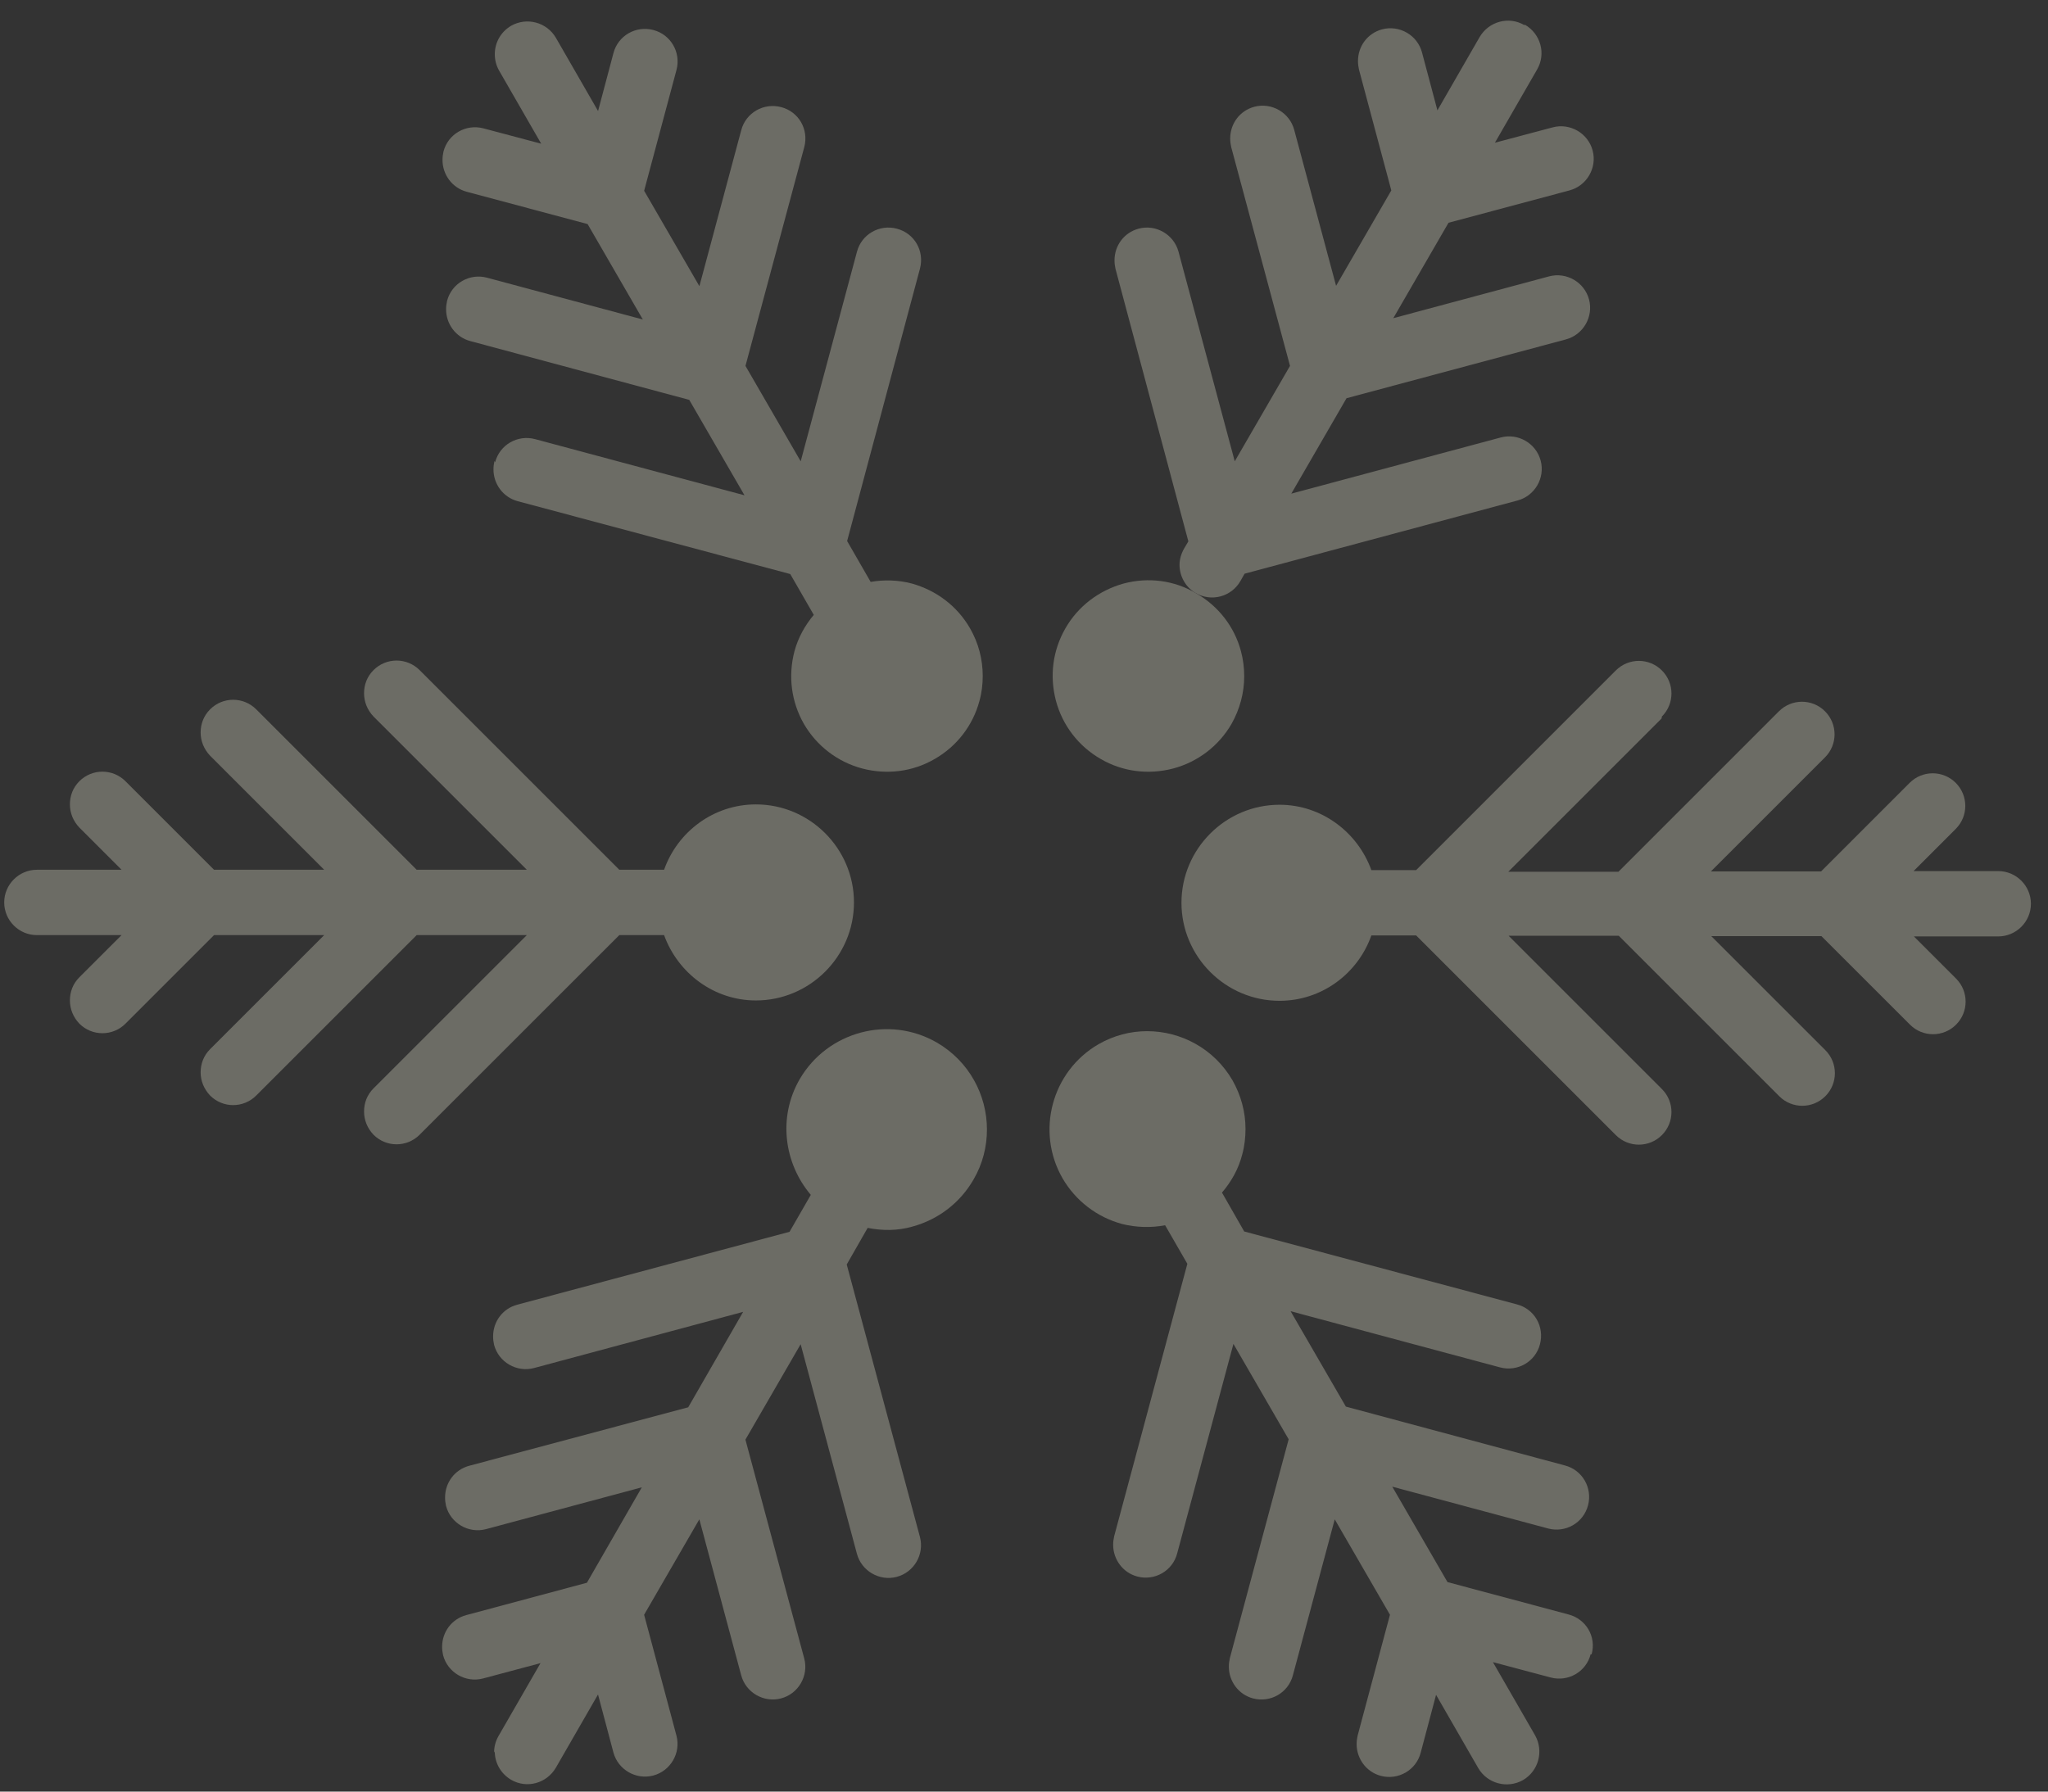 <?xml version="1.0" encoding="UTF-8"?> <svg xmlns="http://www.w3.org/2000/svg" width="88" height="77" viewBox="0 0 88 77" fill="none"><rect x="0" y="0" width="88" height="77" fill="#333333" stroke="none"/><g opacity="0.3"><path d="M71.41 30.795C71.958 30.247 71.958 29.363 71.41 28.815C70.863 28.267 69.978 28.267 69.43 28.815L60.85 37.396L58.926 37.396C58.336 35.767 56.791 34.587 54.979 34.587C52.662 34.587 50.766 36.483 50.766 38.8C50.766 41.117 52.662 43.013 54.979 43.013C56.805 43.013 58.35 41.834 58.926 40.204L60.85 40.204L69.43 48.785C69.978 49.333 70.863 49.333 71.41 48.785C71.958 48.237 71.958 47.353 71.41 46.805L64.824 40.218L69.557 40.218L76.452 47.114C77 47.662 77.885 47.662 78.432 47.114C78.98 46.566 78.98 45.681 78.432 45.134L73.531 40.233L78.264 40.233L82.07 44.038C82.617 44.586 83.502 44.586 84.05 44.038C84.597 43.491 84.597 42.606 84.05 42.058L82.238 40.246L85.861 40.246C86.634 40.246 87.266 39.615 87.266 38.842C87.266 38.07 86.634 37.438 85.861 37.438L82.224 37.438L84.036 35.626C84.583 35.078 84.583 34.194 84.036 33.646C83.488 33.098 82.603 33.098 82.055 33.646L78.25 37.452L73.517 37.452L78.418 32.551C78.966 32.003 78.966 31.118 78.418 30.57C77.871 30.023 76.986 30.023 76.438 30.57L69.543 37.466L64.81 37.466L71.396 30.88L71.41 30.795Z" fill="#F3F0DB"></path><path d="M16.05 46.776C15.769 47.057 15.643 47.408 15.643 47.773C15.643 48.138 15.783 48.489 16.05 48.77C16.598 49.318 17.483 49.318 18.03 48.77L26.611 40.19L28.535 40.19C29.125 41.819 30.67 42.998 32.481 42.998C34.798 42.998 36.694 41.103 36.694 38.785C36.694 36.468 34.798 34.572 32.481 34.572C30.656 34.572 29.111 35.752 28.535 37.381L26.611 37.381L18.03 28.8C17.483 28.253 16.598 28.253 16.05 28.8C15.769 29.081 15.643 29.432 15.643 29.797C15.643 30.163 15.783 30.514 16.05 30.795L22.637 37.381L17.904 37.381L11.009 30.486C10.461 29.938 9.576 29.938 9.028 30.486C8.748 30.767 8.621 31.118 8.621 31.483C8.621 31.848 8.762 32.199 9.028 32.48L13.93 37.381L9.197 37.381L5.391 33.575C4.843 33.028 3.959 33.028 3.411 33.575C3.13 33.856 3.004 34.207 3.004 34.572C3.004 34.938 3.144 35.289 3.411 35.569L5.223 37.381L1.585 37.381C0.813 37.381 0.181 38.013 0.181 38.785C0.181 39.558 0.813 40.19 1.585 40.19L5.223 40.19L3.411 42.001C3.13 42.282 3.004 42.633 3.004 42.998C3.004 43.364 3.144 43.715 3.411 43.996C3.959 44.543 4.843 44.543 5.391 43.996L9.197 40.19L13.93 40.19L9.028 45.091C8.748 45.372 8.621 45.723 8.621 46.088C8.621 46.453 8.762 46.804 9.028 47.085C9.576 47.633 10.461 47.633 11.009 47.085L17.904 40.19L22.637 40.19L16.05 46.776Z" fill="#F3F0DB"></path><path d="M65.499 1.078C64.825 0.684 63.968 0.923 63.575 1.597L61.764 4.743L61.103 2.257C60.907 1.513 60.135 1.064 59.39 1.26C58.758 1.429 58.351 1.99 58.351 2.622C58.351 2.749 58.365 2.861 58.393 2.988L59.783 8.184L57.41 12.284L55.612 5.586C55.416 4.841 54.644 4.392 53.899 4.588C53.267 4.757 52.86 5.319 52.86 5.951C52.86 6.077 52.874 6.189 52.902 6.316L55.43 15.725L53.056 19.826L50.641 10.824C50.444 10.079 49.672 9.63 48.928 9.827C48.296 9.995 47.889 10.557 47.889 11.189C47.889 11.315 47.903 11.428 47.931 11.554L51.062 23.267L50.88 23.575C50.753 23.8 50.683 24.039 50.683 24.278C50.683 24.755 50.936 25.233 51.371 25.485C52.045 25.879 52.902 25.654 53.295 24.98L53.478 24.657L65.204 21.511C65.949 21.314 66.398 20.542 66.201 19.798C66.005 19.053 65.232 18.604 64.488 18.801L55.486 21.216L57.859 17.115L67.283 14.588C68.027 14.391 68.476 13.618 68.28 12.874C68.083 12.13 67.311 11.681 66.567 11.877L59.868 13.675L62.241 9.574L67.437 8.184C68.181 7.987 68.631 7.215 68.434 6.47C68.238 5.726 67.465 5.277 66.721 5.473L64.235 6.133L66.047 2.988C66.44 2.313 66.201 1.457 65.527 1.064L65.499 1.078Z" fill="#F3F0DB"></path><path d="M21.259 75.27C21.259 75.762 21.511 76.225 21.961 76.492C22.635 76.885 23.491 76.647 23.885 75.973L25.696 72.827L26.356 75.313C26.553 76.057 27.325 76.506 28.07 76.31C28.814 76.113 29.263 75.341 29.067 74.596L27.677 69.4L30.05 65.299L31.847 71.998C32.044 72.743 32.816 73.192 33.561 72.995C34.305 72.799 34.754 72.026 34.558 71.282L32.03 61.873L34.403 57.772L36.819 66.774C37.016 67.518 37.788 67.968 38.532 67.771C39.276 67.575 39.726 66.802 39.529 66.058L36.383 54.346L37.282 52.773C37.914 52.899 38.574 52.899 39.206 52.717C40.33 52.407 41.257 51.691 41.832 50.694C42.226 50.02 42.408 49.276 42.408 48.545C42.408 47.057 41.636 45.61 40.26 44.81C38.195 43.616 35.555 44.333 34.361 46.383C33.42 48.012 33.687 49.992 34.839 51.354L33.926 52.941L22.228 56.073C21.596 56.241 21.188 56.803 21.188 57.435C21.188 57.562 21.202 57.674 21.23 57.8C21.427 58.545 22.2 58.994 22.944 58.797L31.932 56.382L29.572 60.483L20.163 62.996C19.531 63.165 19.124 63.727 19.124 64.359C19.124 64.485 19.138 64.597 19.166 64.724C19.363 65.468 20.135 65.917 20.879 65.721L27.578 63.923L25.219 68.024L20.037 69.414C19.405 69.583 18.997 70.145 18.997 70.776C18.997 70.903 19.012 71.015 19.04 71.142C19.236 71.886 20.009 72.335 20.753 72.139L23.225 71.479L21.413 74.624C21.287 74.849 21.23 75.088 21.23 75.327L21.259 75.27Z" fill="#F3F0DB"></path><path d="M51.398 25.5C50.457 24.939 49.347 24.798 48.28 25.079C47.227 25.374 46.328 26.048 45.78 27.003C45.232 27.958 45.092 29.053 45.373 30.121C45.654 31.174 46.342 32.073 47.297 32.62C48.238 33.168 49.347 33.308 50.414 33.028C51.468 32.747 52.367 32.059 52.914 31.118C53.279 30.472 53.462 29.77 53.462 29.067C53.462 28.702 53.42 28.351 53.322 27.986C53.041 26.933 52.352 26.048 51.398 25.5Z" fill="#F3F0DB"></path><path d="M21.246 19.813C21.218 19.939 21.204 20.051 21.204 20.178C21.204 20.796 21.612 21.371 22.244 21.54L33.956 24.672L34.967 26.427C34.588 26.877 34.293 27.41 34.138 27.986C33.858 29.053 33.998 30.163 34.546 31.118C35.093 32.059 35.992 32.747 37.045 33.028C38.113 33.308 39.222 33.168 40.163 32.62C41.118 32.073 41.806 31.174 42.087 30.121C42.185 29.77 42.227 29.404 42.227 29.053C42.227 28.337 42.045 27.635 41.68 27.003C41.132 26.048 40.233 25.374 39.18 25.079C38.59 24.924 37.986 24.91 37.411 25.009L36.4 23.253L39.531 11.541C39.728 10.783 39.292 10.024 38.534 9.828C37.79 9.631 37.017 10.066 36.821 10.825L34.405 19.827L32.032 15.726L34.56 6.317C34.756 5.558 34.321 4.8 33.563 4.603C32.818 4.407 32.046 4.842 31.849 5.6L30.052 12.299L27.678 8.199L29.069 3.002C29.265 2.258 28.83 1.486 28.072 1.289C27.327 1.092 26.555 1.528 26.358 2.286L25.698 4.772L23.887 1.626C23.493 0.952 22.637 0.727 21.963 1.107C21.513 1.373 21.261 1.837 21.261 2.328C21.261 2.567 21.317 2.806 21.443 3.03L23.255 6.176L20.769 5.516C20.025 5.32 19.252 5.755 19.056 6.513C19.027 6.64 19.014 6.752 19.014 6.878C19.014 7.496 19.421 8.072 20.053 8.241L25.249 9.631L27.622 13.732L20.923 11.934C20.179 11.738 19.407 12.173 19.21 12.931C19.182 13.058 19.168 13.17 19.168 13.296C19.168 13.914 19.575 14.49 20.207 14.659L29.616 17.186L31.99 21.287L22.988 18.872C22.244 18.675 21.471 19.11 21.274 19.869L21.246 19.813Z" fill="#F3F0DB"></path><path d="M68.39 71.1C68.601 70.341 68.152 69.583 67.393 69.386L62.197 67.996L59.824 63.895L66.523 65.693C67.267 65.889 68.039 65.454 68.236 64.696C68.433 63.951 67.997 63.179 67.239 62.982L57.83 60.454L55.456 56.354L64.458 58.769C65.203 58.966 65.975 58.531 66.171 57.772C66.368 57.014 65.933 56.255 65.174 56.059L53.462 52.927L52.507 51.256C52.914 50.778 53.223 50.231 53.378 49.613C53.476 49.262 53.518 48.883 53.518 48.517C53.518 47.787 53.322 47.071 52.956 46.425C52.17 45.077 50.752 44.318 49.291 44.318C48.575 44.318 47.859 44.501 47.199 44.88C45.19 46.046 44.502 48.63 45.654 50.638C46.216 51.607 47.129 52.309 48.21 52.604C48.828 52.759 49.46 52.773 50.064 52.66L51.019 54.317L47.873 66.03C47.845 66.156 47.831 66.269 47.831 66.395C47.831 67.013 48.238 67.589 48.87 67.757C49.614 67.954 50.387 67.518 50.583 66.76L52.999 57.758L55.372 61.859L52.844 71.268C52.816 71.394 52.802 71.507 52.802 71.633C52.802 72.251 53.209 72.827 53.841 72.995C54.586 73.192 55.358 72.757 55.555 71.998L57.352 65.299L59.725 69.4L58.335 74.596C58.307 74.723 58.293 74.835 58.293 74.962C58.293 75.579 58.7 76.155 59.332 76.324C60.077 76.52 60.849 76.085 61.046 75.327L61.706 72.841L63.517 75.987C63.91 76.661 64.767 76.885 65.441 76.506C66.115 76.113 66.34 75.256 65.961 74.582L64.149 71.436L66.635 72.097C67.379 72.293 68.152 71.858 68.348 71.1L68.39 71.1Z" fill="#F3F0DB"></path></g></svg> 